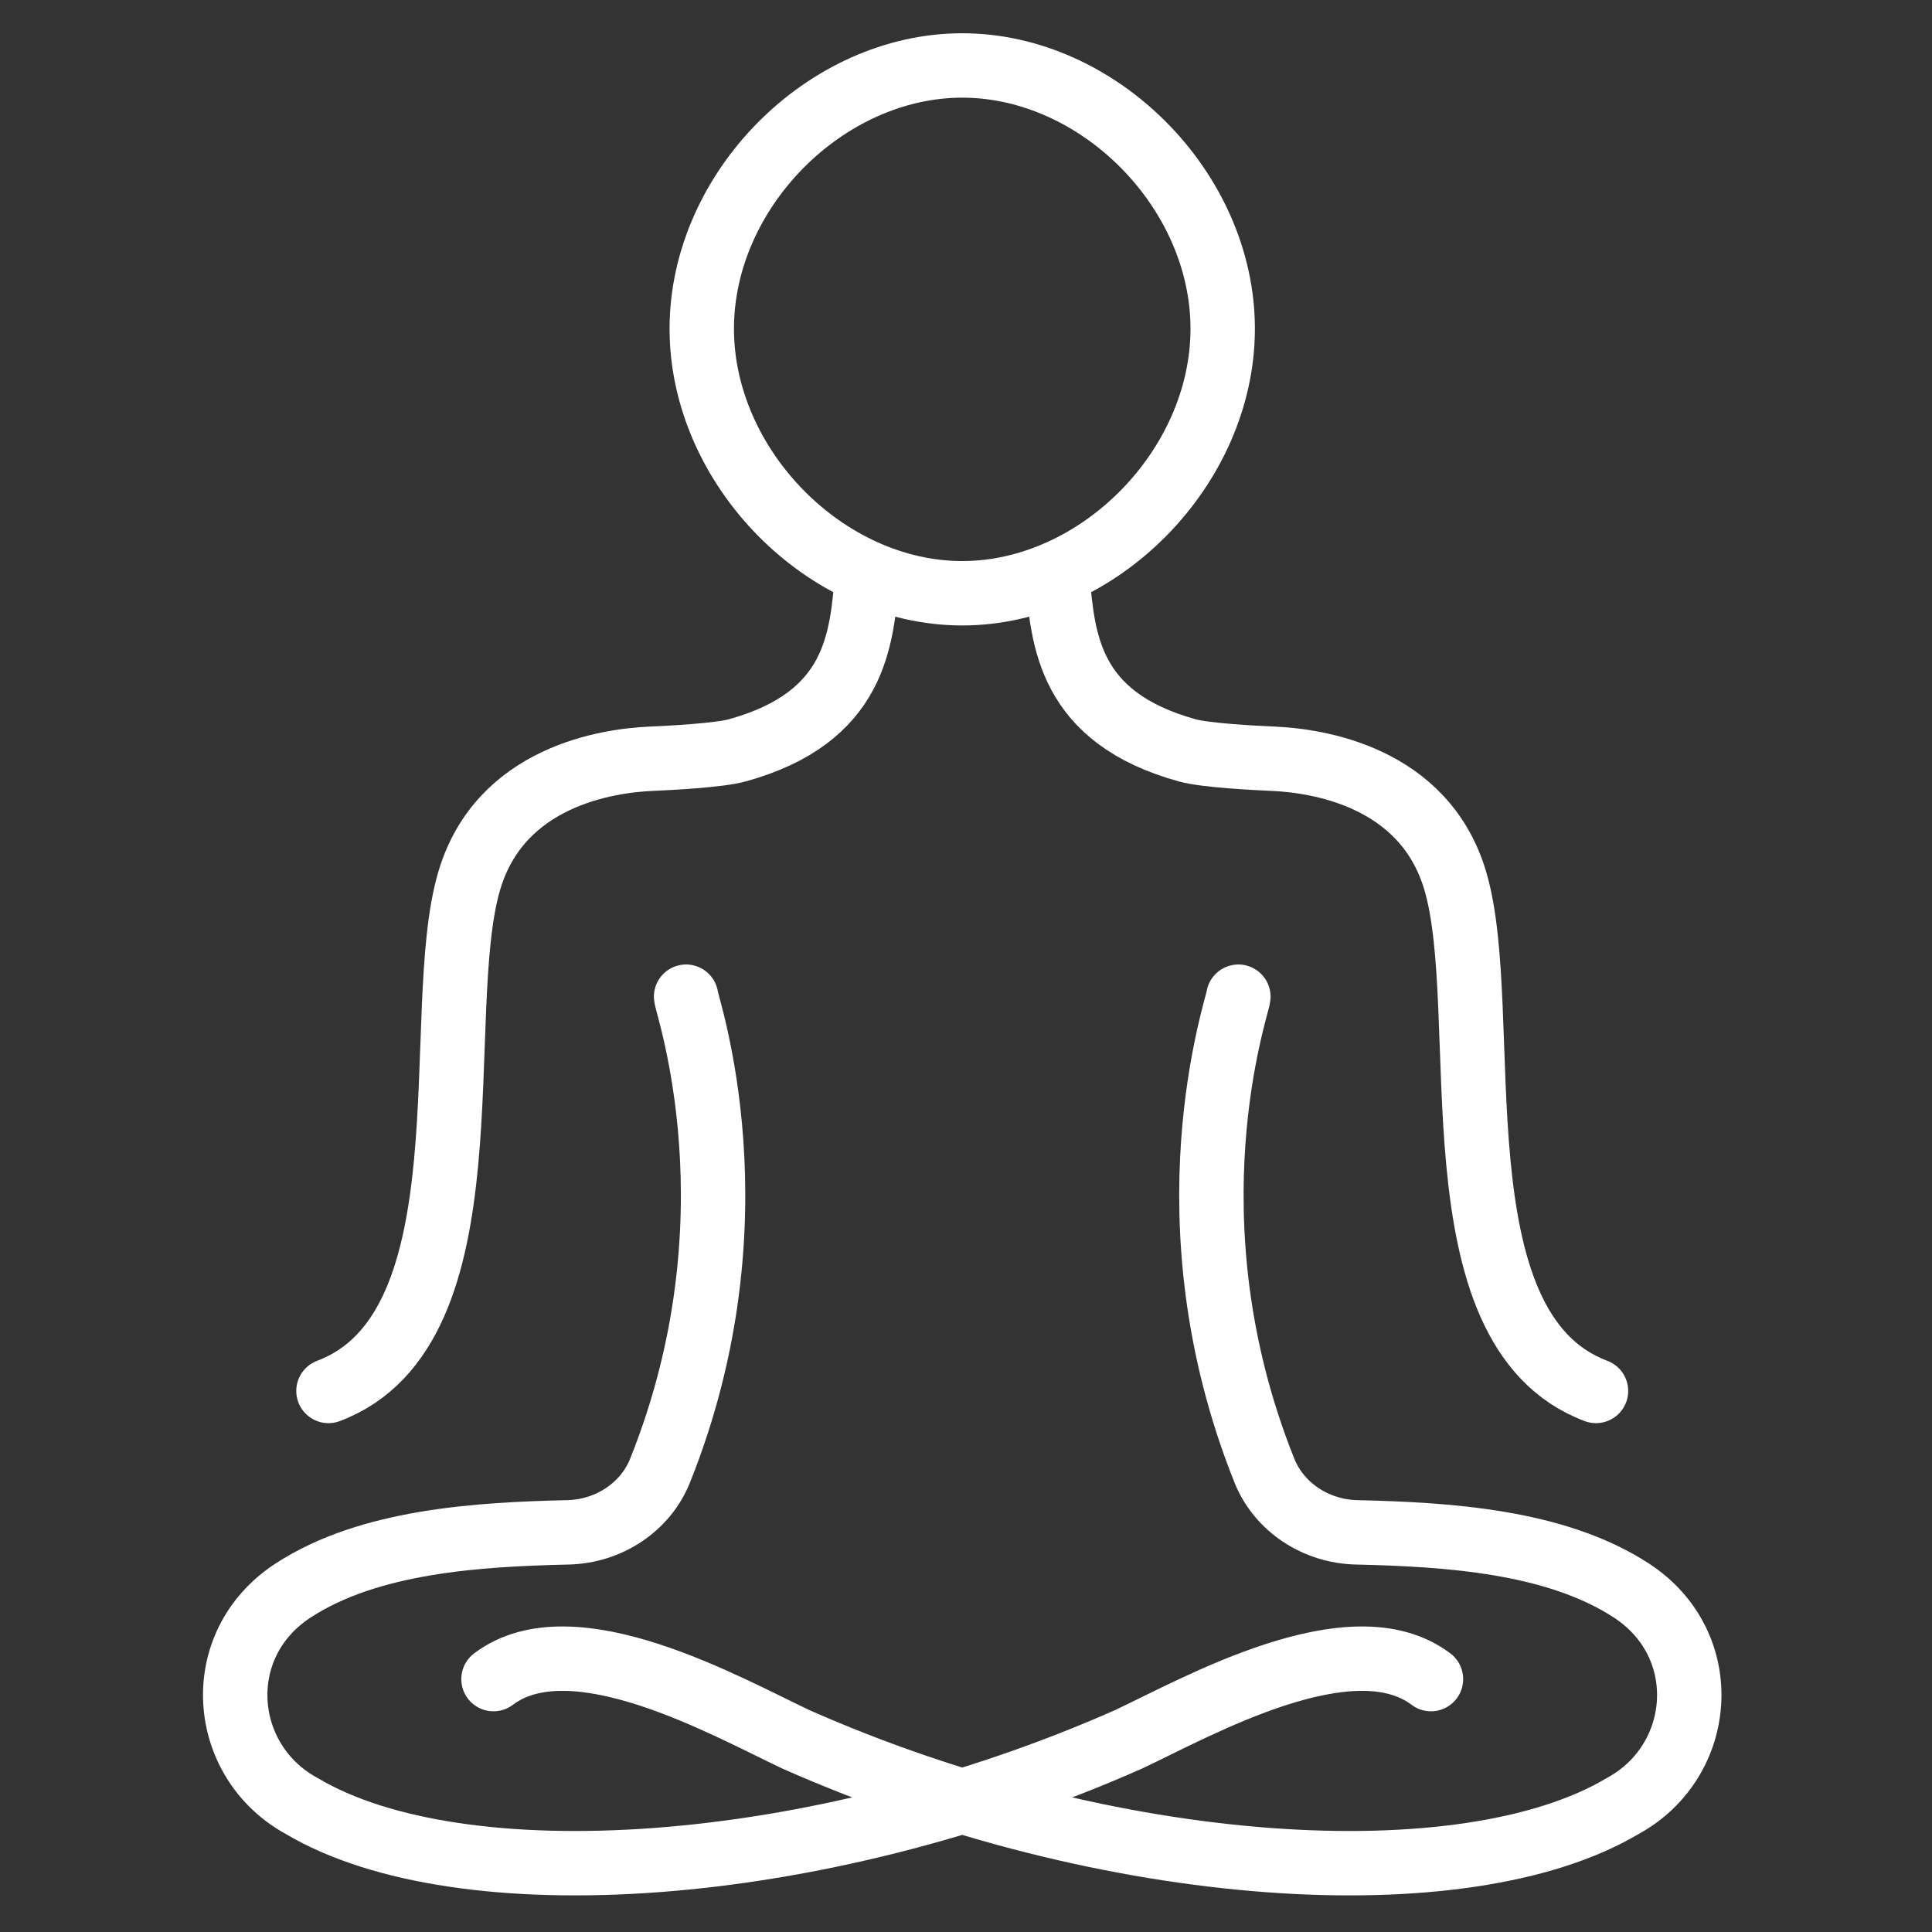 <svg xmlns="http://www.w3.org/2000/svg" width="60" height="60" viewBox="0 0 60 60" fill="none"><rect x="0" y="0" width="60" height="60" fill="#333333" stroke="none"/><g clip-path="url(#clip0_6302_761)"><path d="M44.44 52.146C41.978 50.285 37.187 53.01 35.046 54.018C25.307 58.33 14.287 59.008 9.374 56.089C6.817 54.699 6.521 51.084 9.096 49.399C11.463 47.851 14.855 47.653 17.641 47.588C18.898 47.559 20.042 46.812 20.498 45.673C23.638 37.843 21.328 31.246 21.307 30.953M38.459 30.953C38.439 31.246 36.128 37.843 39.268 45.673C39.724 46.81 40.867 47.559 42.125 47.588C44.911 47.653 48.303 47.851 50.67 49.399C53.245 51.084 52.949 54.699 50.392 56.089C45.479 59.008 34.459 58.33 24.72 54.018C22.579 53.01 17.788 50.285 15.326 52.146M10.201 43.197C15.326 41.272 13.364 31.451 14.571 27.359C15.532 24.094 18.896 23.622 20.218 23.564C20.799 23.539 22.329 23.459 22.888 23.305C26.596 22.282 26.761 19.859 26.928 17.882M32.838 17.882C33.006 19.859 33.17 22.282 36.879 23.305C37.437 23.459 38.967 23.539 39.548 23.564C40.87 23.622 44.234 24.094 45.196 27.359C46.402 31.451 44.44 41.272 49.565 43.197M37.972 10.209C37.972 14.518 34.121 18.424 29.883 18.424C25.645 18.424 21.794 14.518 21.794 10.209C21.794 5.9 25.645 2.033 29.883 2.033C34.121 2.033 37.972 5.9 37.972 10.209Z" stroke="white" stroke-width="2" stroke-miterlimit="10" stroke-linecap="round" stroke-linejoin="round"></path></g><defs><clipPath id="clip0_6302_761"><rect width="47.455" height="58" fill="white" transform="translate(6.273 1)"></rect></clipPath></defs></svg>